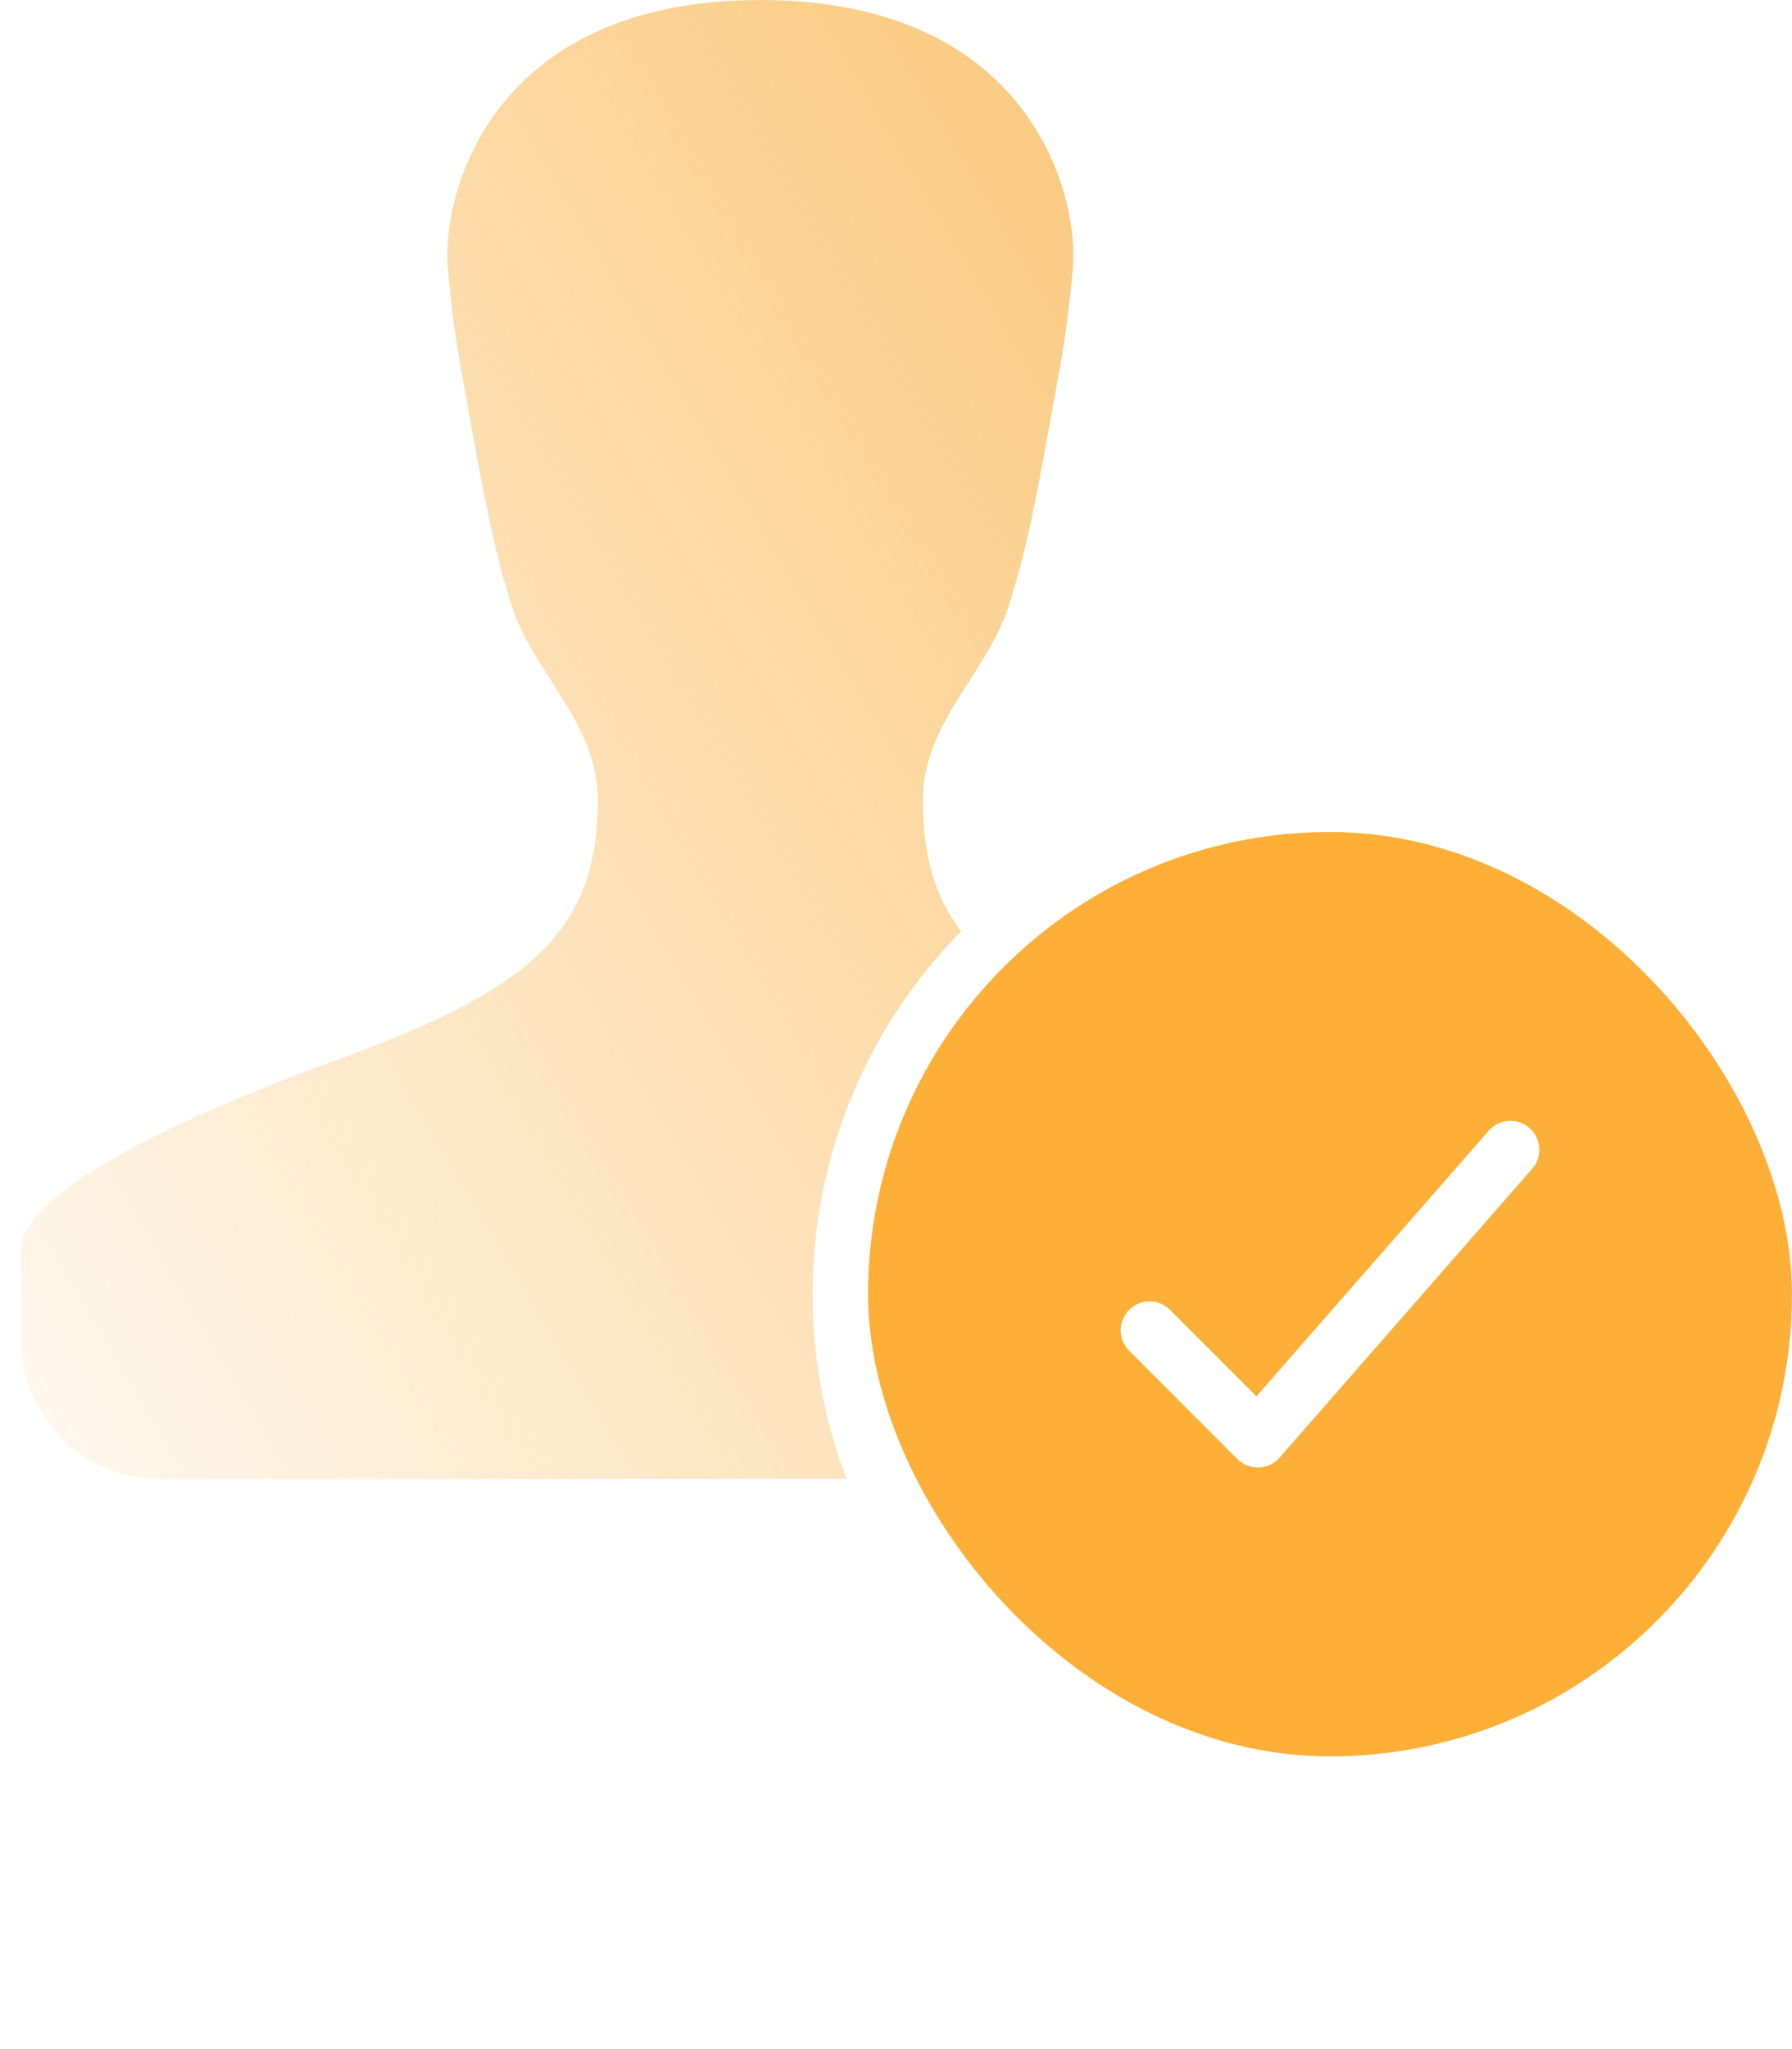 <svg width="49" height="56" viewBox="0 0 49 56" fill="none" xmlns="http://www.w3.org/2000/svg">
<path fill-rule="evenodd" clip-rule="evenodd" d="M26.282 25.449C25.535 24.477 25.234 23.336 25.234 21.864C25.234 20.591 25.875 19.59 26.512 18.598C26.922 17.958 27.33 17.321 27.562 16.618C28.077 15.058 28.403 13.249 28.666 11.787C28.706 11.567 28.744 11.354 28.781 11.152L28.798 11.062C29.07 9.582 29.182 8.976 29.334 7.362C29.523 5.306 28.147 -0 20.79 -0C13.434 -0 12.054 5.306 12.247 7.362C12.398 8.967 12.51 9.576 12.779 11.037C12.786 11.075 12.793 11.113 12.8 11.152C12.838 11.362 12.878 11.582 12.919 11.811C13.181 13.268 13.503 15.066 14.015 16.618C14.247 17.322 14.656 17.959 15.067 18.599C15.703 19.591 16.345 20.591 16.345 21.864C16.345 25.353 14.651 26.983 9.351 28.914C4.032 30.849 0.579 32.757 0.579 34.105V36.631C0.579 38.724 2.276 40.421 4.369 40.421H23.149C22.549 38.852 22.221 37.149 22.221 35.369C22.221 31.505 23.77 28.002 26.282 25.449Z" fill="url(#paint0_linear_3394_29344)"/>
<g filter="url(#filter0_b_3394_29344)">
<rect x="23.736" y="22.737" width="25.263" height="25.263" rx="12.632" fill="#FEA722" fill-opacity="0.9"/>
<path d="M41.302 31.421L34.394 39.316L31.434 36.355" stroke="white" stroke-width="1.579" stroke-miterlimit="10" stroke-linecap="round" stroke-linejoin="round"/>
</g>
<defs>
<filter id="filter0_b_3394_29344" x="16.767" y="15.768" width="39.201" height="39.202" filterUnits="userSpaceOnUse" color-interpolation-filters="sRGB">
<feFlood flood-opacity="0" result="BackgroundImageFix"/>
<feGaussianBlur in="BackgroundImageFix" stdDeviation="3.485"/>
<feComposite in2="SourceAlpha" operator="in" result="effect1_backgroundBlur_3394_29344"/>
<feBlend mode="normal" in="SourceGraphic" in2="effect1_backgroundBlur_3394_29344" result="shape"/>
</filter>
<linearGradient id="paint0_linear_3394_29344" x1="41" y1="-0" x2="-6.64" y2="28.245" gradientUnits="userSpaceOnUse">
<stop stop-color="#fabe63"/>
<stop offset="1" stop-color="#fabe63" stop-opacity="0.1"/>
</linearGradient>
</defs>
</svg>
